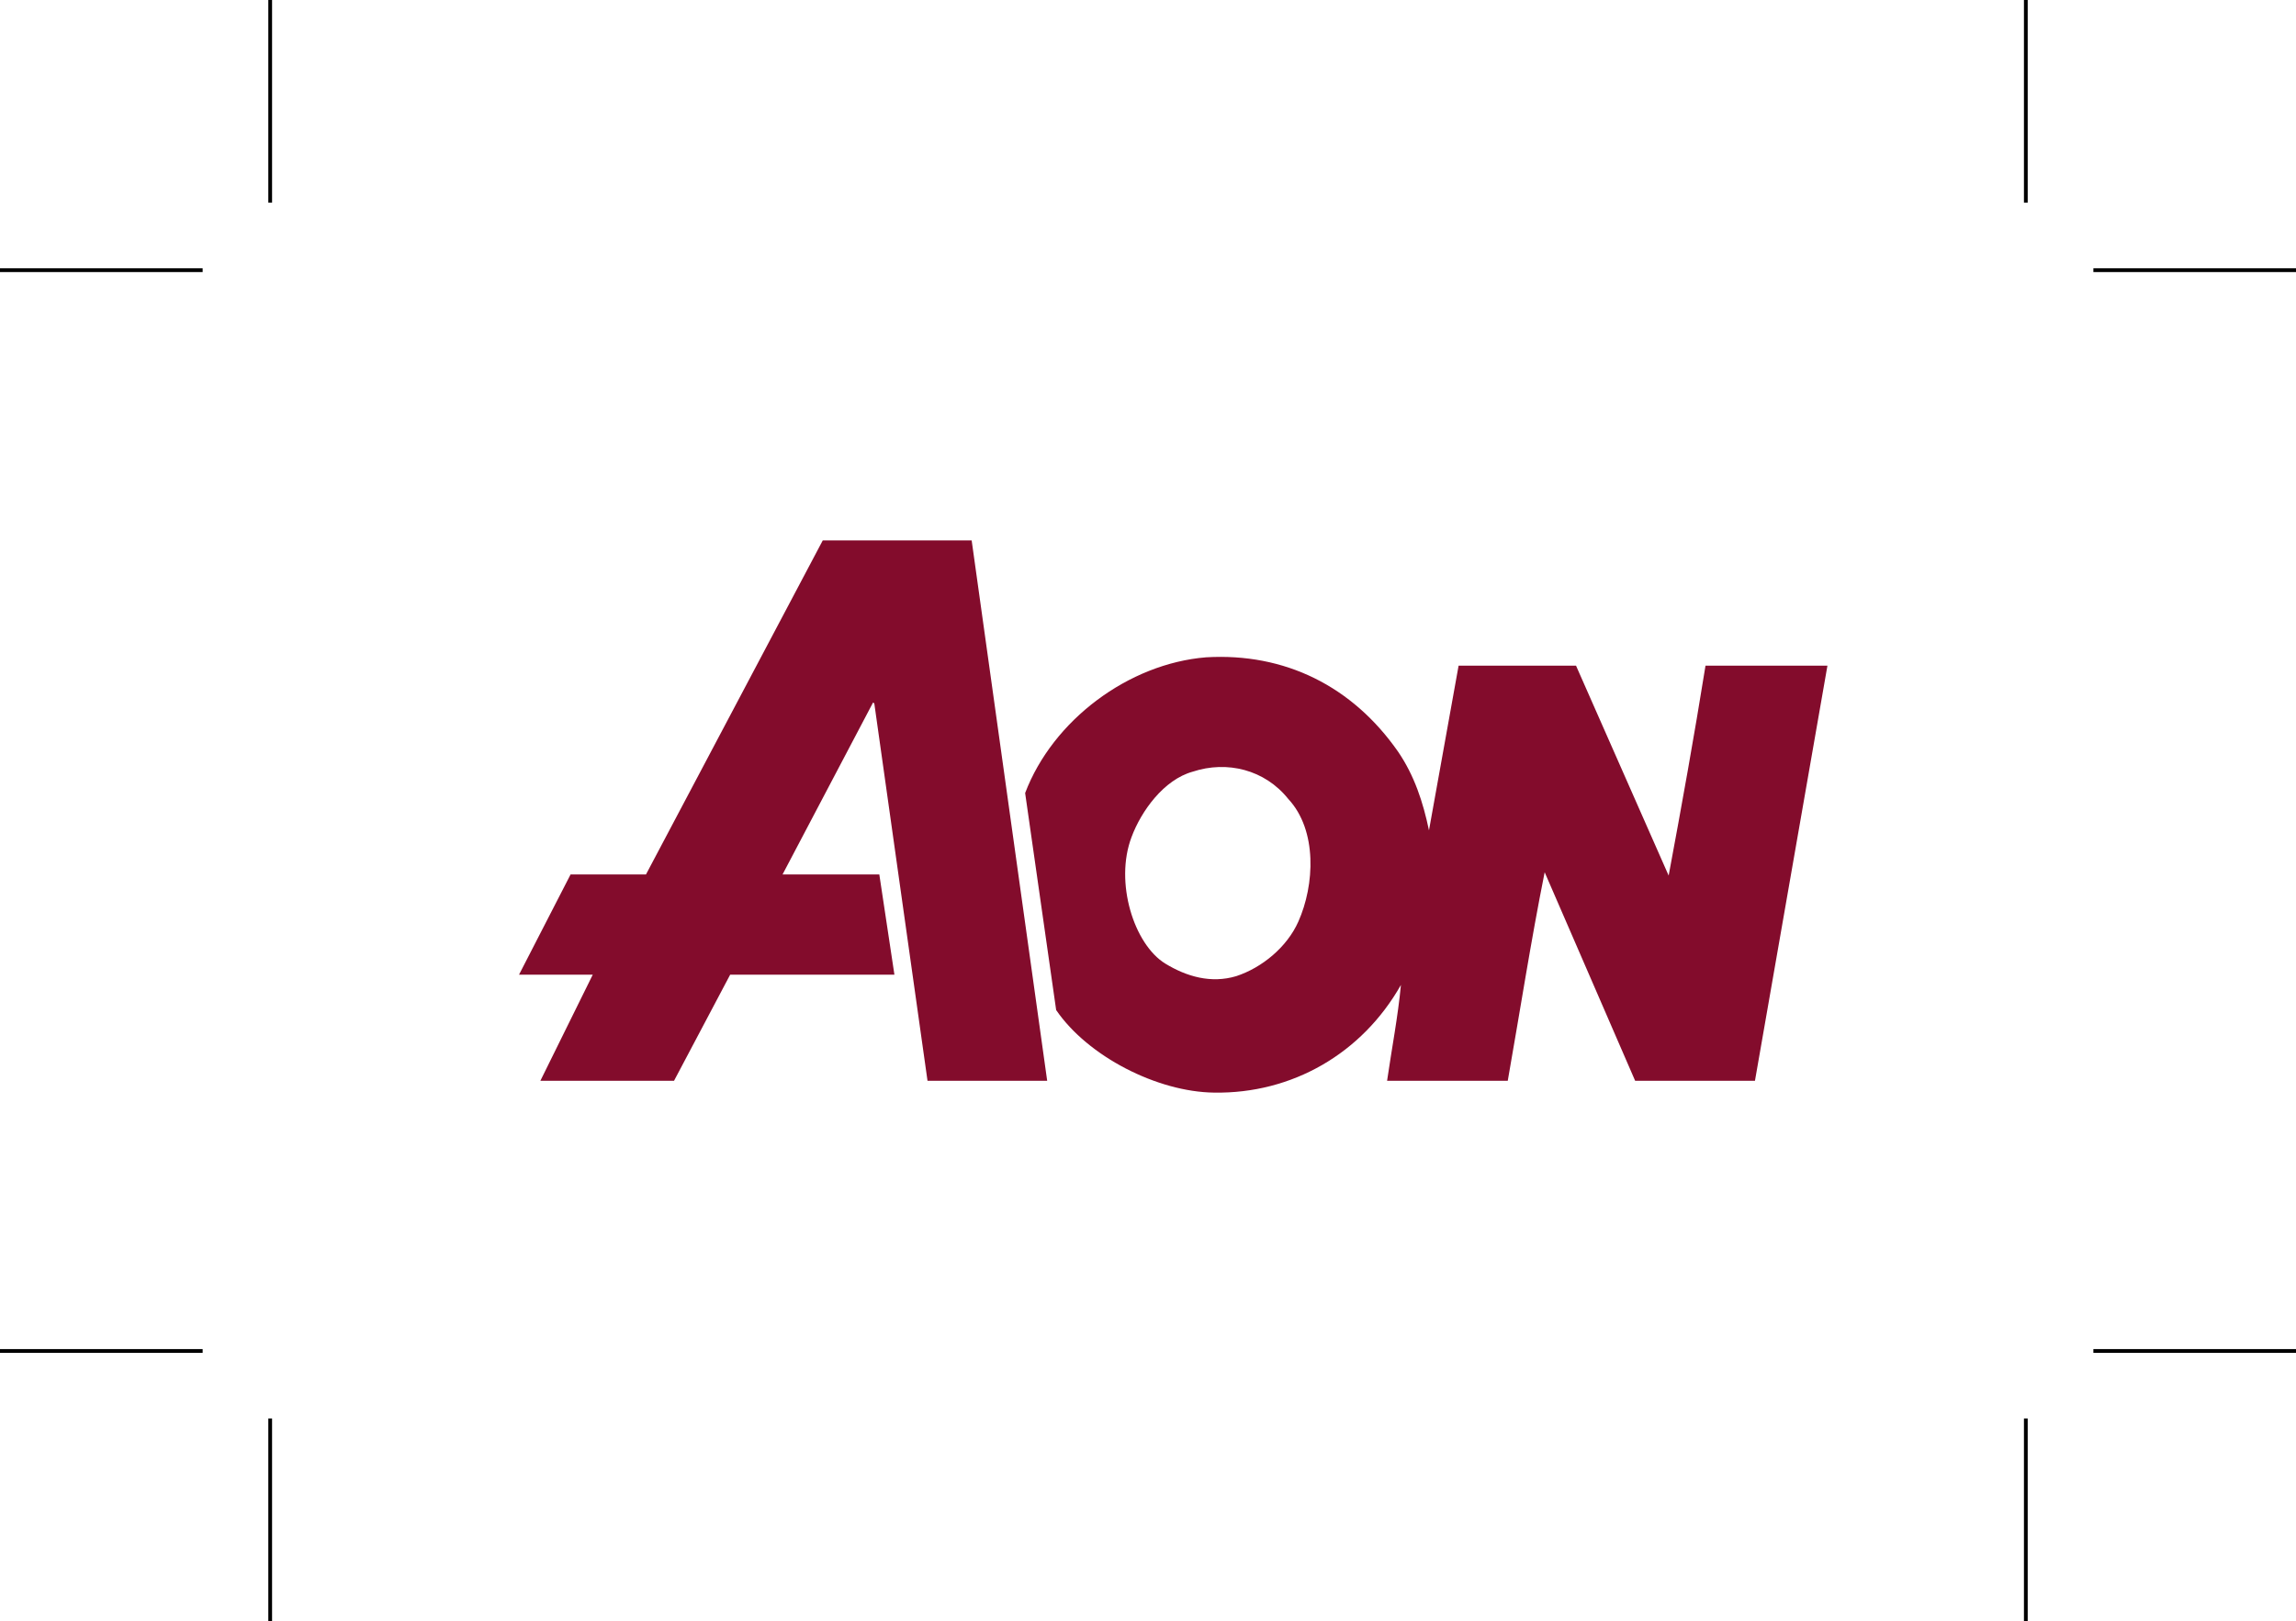 <?xml version="1.0" encoding="UTF-8"?>
<svg xmlns="http://www.w3.org/2000/svg" xmlns:xlink="http://www.w3.org/1999/xlink" width="305.92pt" height="216pt" viewBox="0 0 305.92 216" version="1.1">
<defs>
<clipPath id="clip1">
  <path d="M 278 35 L 305.922 35 L 305.922 37 L 278 37 Z M 278 35 "/>
</clipPath>
<clipPath id="clip2">
  <path d="M 278 179 L 305.922 179 L 305.922 181 L 278 181 Z M 278 179 "/>
</clipPath>
</defs>
<g id="surface1">
<path style=" stroke:none;fill-rule:nonzero;fill:rgb(51.372%,4.706%,17.255%);fill-opacity:1;" d="M 171.645 106.445 C 168.52 102.539 163.492 101.309 158.918 102.816 C 155.066 103.879 152.055 108.066 150.77 111.523 C 148.473 117.566 151.098 125.836 155.262 128.387 C 158.094 130.117 161.359 131.07 164.723 130.059 C 168.129 128.941 171.477 126.207 172.988 122.801 C 175.16 117.941 175.551 110.633 171.645 106.445 Z M 243.488 88.695 L 233.832 144 L 217.867 144 L 205.812 116.215 C 203.969 125.426 202.52 134.785 200.895 144 L 184.816 144 C 185.43 139.762 186.27 135.418 186.66 131.23 C 181.469 140.387 172.148 145.742 161.766 145.578 C 154.188 145.484 144.941 140.75 140.723 134.578 L 136.59 105.664 C 140.273 95.953 150.379 88.41 160.707 87.578 C 171.199 86.961 180.188 91.43 186.27 100.137 C 188.449 103.32 189.617 106.891 190.398 110.633 L 194.344 88.695 L 209.992 88.695 L 222.332 116.66 C 224.062 107.395 225.738 98.07 227.242 88.695 Z M 129.465 72.004 L 139.527 144 L 123.582 144 L 116.492 93.719 L 116.324 93.605 L 104.266 116.512 L 117.16 116.512 L 119.172 129.863 L 97.289 129.863 L 89.809 144 L 72 144 L 78.98 129.863 L 69.156 129.863 L 76.023 116.512 L 86.07 116.512 L 109.625 72.004 L 129.465 72.004 "/>
<path style="fill:none;stroke-width:5;stroke-linecap:butt;stroke-linejoin:miter;stroke:rgb(0%,0%,0%);stroke-opacity:1;stroke-miterlimit:4;" d="M 270 360 L 0 360 " transform="matrix(0.1,0,0,-0.1,0,216)"/>
<path style="fill:none;stroke-width:5;stroke-linecap:butt;stroke-linejoin:miter;stroke:rgb(0%,0%,0%);stroke-opacity:1;stroke-miterlimit:4;" d="M 360 270 L 360 0 " transform="matrix(0.1,0,0,-0.1,0,216)"/>
<path style="fill:none;stroke-width:5;stroke-linecap:butt;stroke-linejoin:miter;stroke:rgb(0%,0%,0%);stroke-opacity:1;stroke-miterlimit:4;" d="M 270 1800 L 0 1800 " transform="matrix(0.1,0,0,-0.1,0,216)"/>
<path style="fill:none;stroke-width:5;stroke-linecap:butt;stroke-linejoin:miter;stroke:rgb(0%,0%,0%);stroke-opacity:1;stroke-miterlimit:4;" d="M 360 1890 L 360 2160 " transform="matrix(0.1,0,0,-0.1,0,216)"/>
<g clip-path="url(#clip1)" clip-rule="nonzero">
<path style="fill:none;stroke-width:5;stroke-linecap:butt;stroke-linejoin:miter;stroke:rgb(0%,0%,0%);stroke-opacity:1;stroke-miterlimit:4;" d="M 2789.219 1800 L 3059.219 1800 " transform="matrix(0.1,0,0,-0.1,0,216)"/>
</g>
<path style="fill:none;stroke-width:5;stroke-linecap:butt;stroke-linejoin:miter;stroke:rgb(0%,0%,0%);stroke-opacity:1;stroke-miterlimit:4;" d="M 2699.219 1890 L 2699.219 2160 " transform="matrix(0.1,0,0,-0.1,0,216)"/>
<g clip-path="url(#clip2)" clip-rule="nonzero">
<path style="fill:none;stroke-width:5;stroke-linecap:butt;stroke-linejoin:miter;stroke:rgb(0%,0%,0%);stroke-opacity:1;stroke-miterlimit:4;" d="M 2789.219 360 L 3059.219 360 " transform="matrix(0.1,0,0,-0.1,0,216)"/>
</g>
<path style="fill:none;stroke-width:5;stroke-linecap:butt;stroke-linejoin:miter;stroke:rgb(0%,0%,0%);stroke-opacity:1;stroke-miterlimit:4;" d="M 2699.219 270 L 2699.219 0 " transform="matrix(0.1,0,0,-0.1,0,216)"/>
</g>
</svg>
